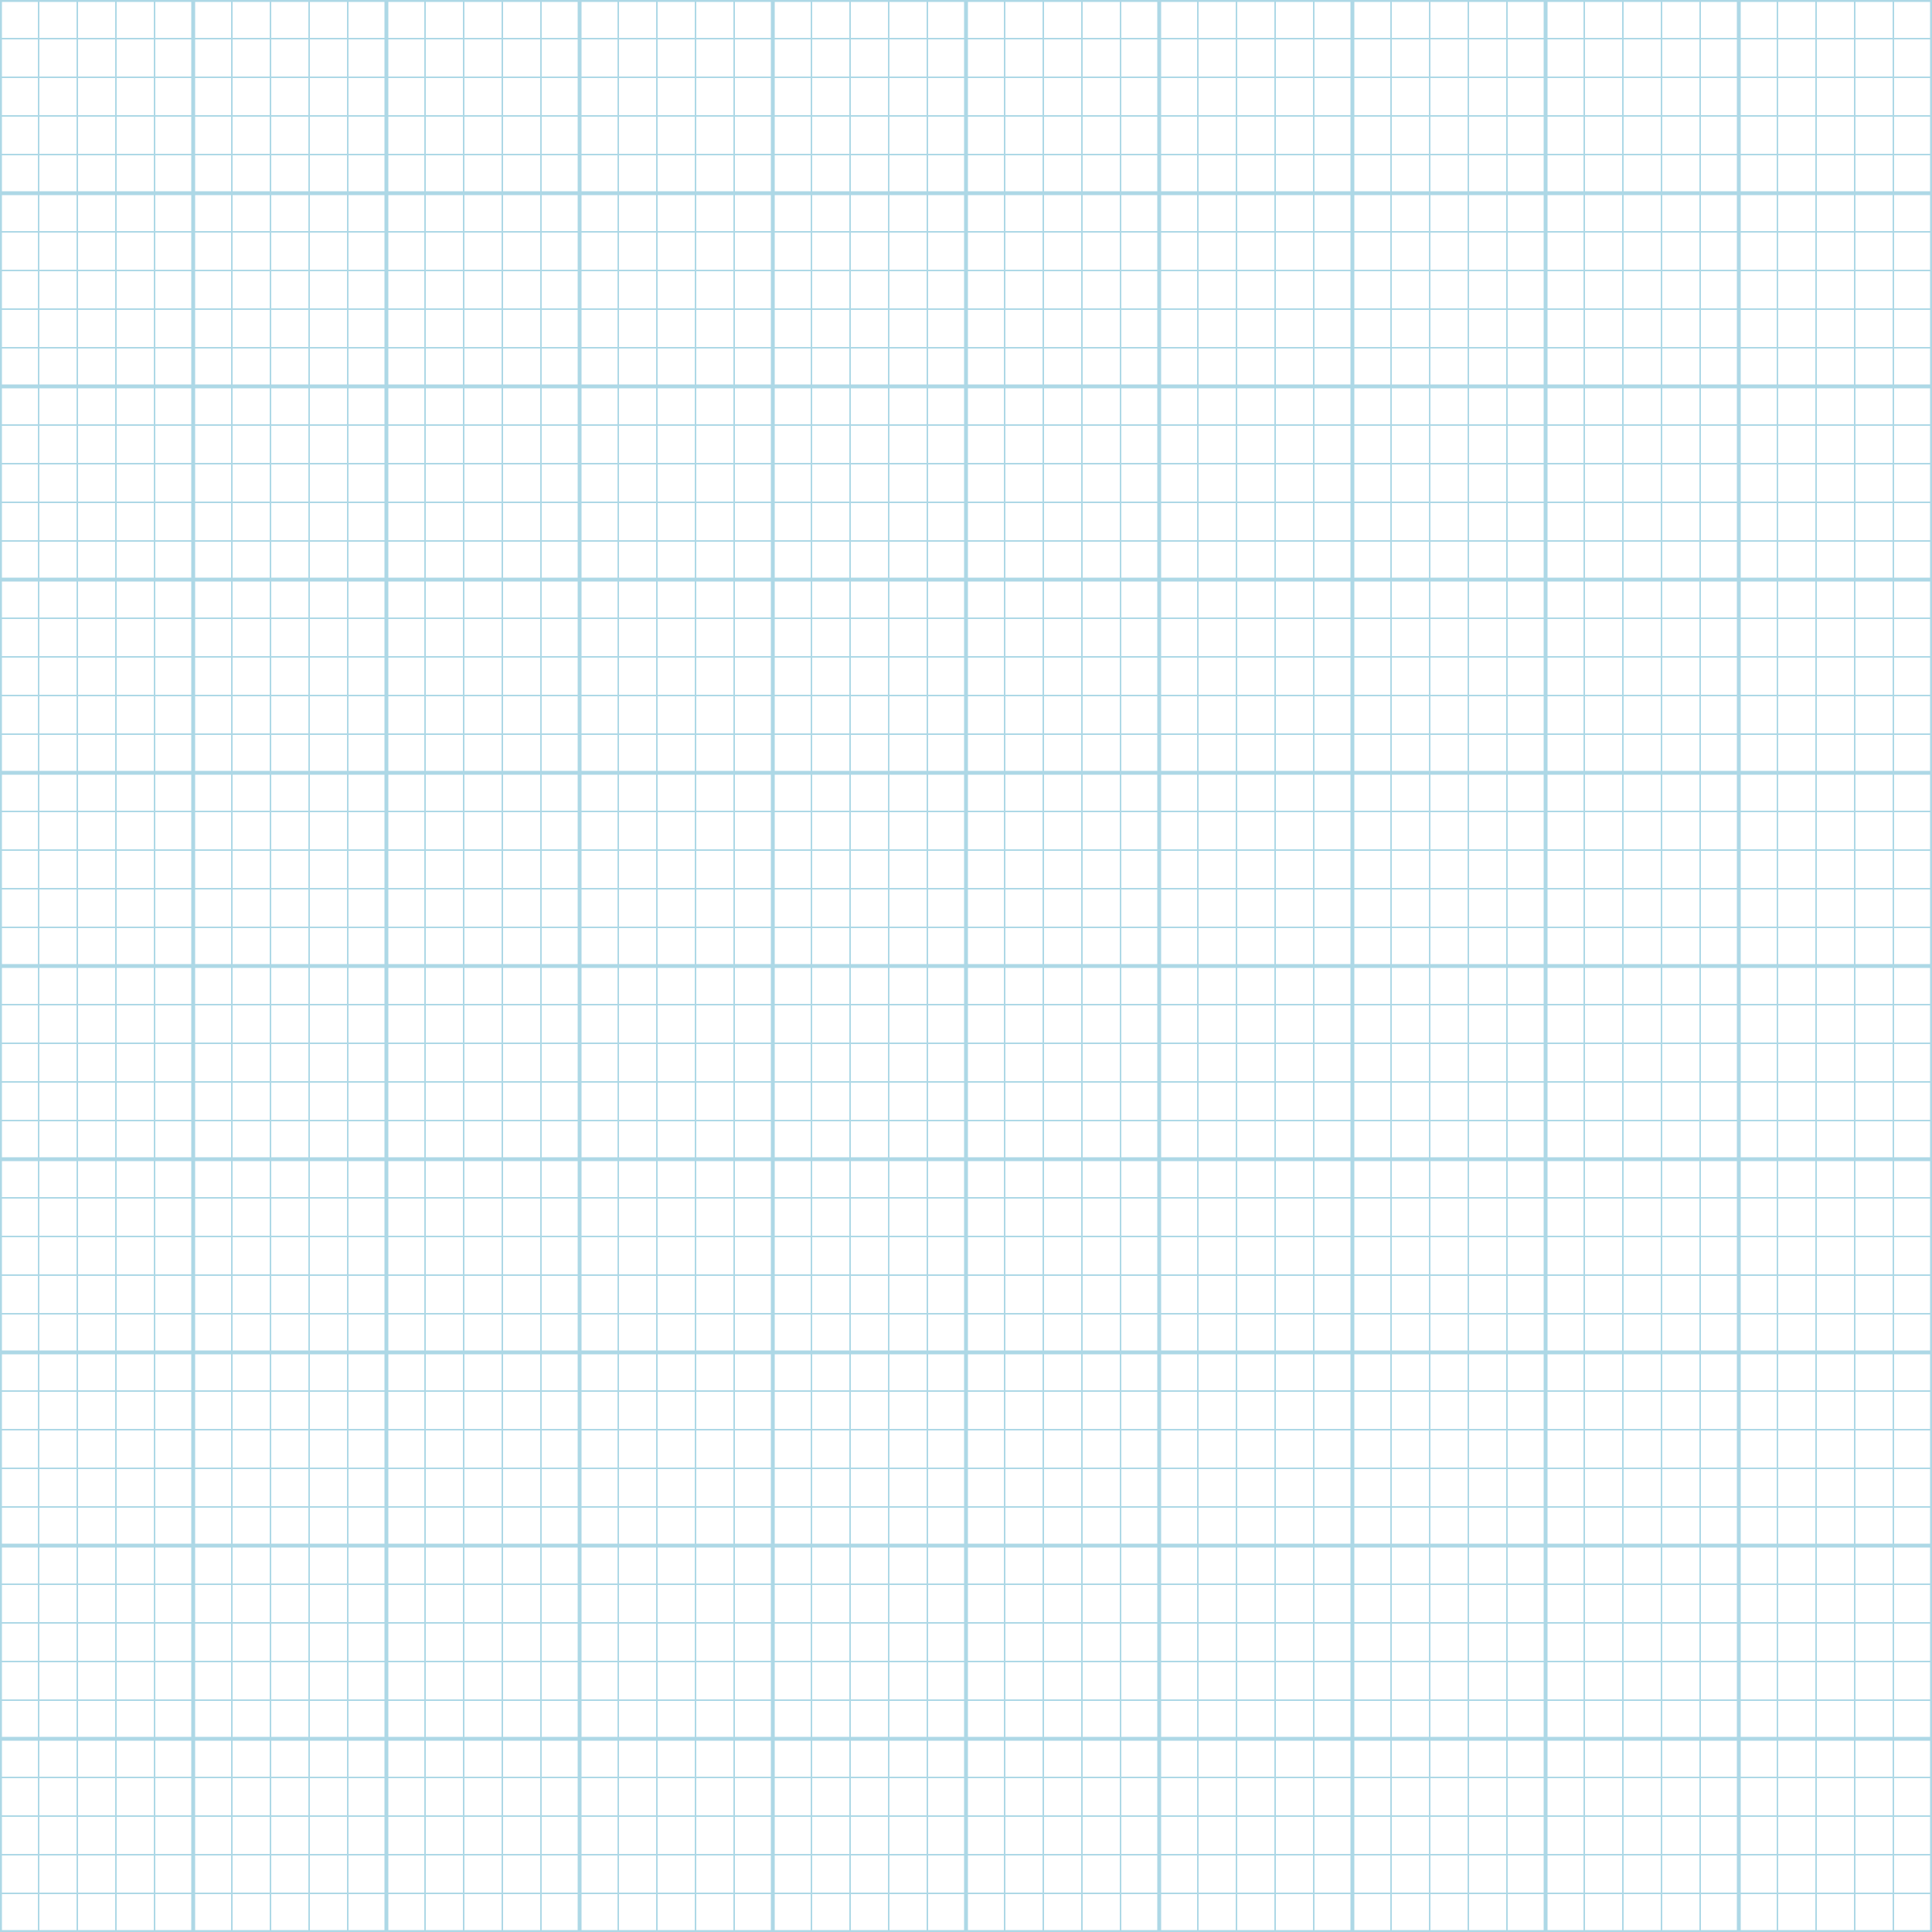 <?xml version="1.0"?>
<svg
    xmlns:rdf="http://www.w3.org/1999/02/22-rdf-syntax-ns#"
    xmlns="http://www.w3.org/2000/svg"
    xmlns:cc="http://web.resource.org/cc/"
    xmlns:xlink="http://www.w3.org/1999/xlink"
    xmlns:dc="http://purl.org/dc/elements/1.1/"
    xmlns:svg="http://www.w3.org/2000/svg"
    xmlns:inkscape="http://www.inkscape.org/namespaces/inkscape"
    xmlns:sodipodi="http://sodipodi.sourceforge.net/DTD/sodipodi-0.dtd"
    xmlns:ns1="http://sozi.baierouge.fr"
    viewBox="0 0 500 500"
  >
  <desc
    >Graph Paper
    From the Graphing Calculator Toolbar, a Firefox Addon written by Jay Nick
    Used in the book, Learn SVG Interactively, written by Jay Nick.
    Used in the book, I Love to Doodle, with SVG illustrations by Jay Nick.
    Both books are available in as eBooks from cattocreations.com
    Written by Jay Nick
    Handcoding SVG since 2001
    Author of eBook, Learn SVG Interactively, published by Catto Creations, LLC
    http://www.jaynick.com
    Learn SVG Interactively and I Love to Doodle are published by Catto Creations, LLC
    Catto Creations mission is Family, Literacy, and Enrichment
    Visit http://www.cattocreations.com for award winning children's eBooks
    Free ePub3 eBooks at http://www.cattocreations.com/ePub3.html</desc
  >
  <style
      type="text/css"
    >.blue {fill:none;stroke:lightblue;}
    .maingridx {stroke-dasharray:0.5,49,0.5,0;stroke-width:500;}
    .maingridy {stroke-dasharray:0.5,49,0.5,0;stroke-width:500;}
    .gridx {stroke-dasharray:0.2,9.6,0.2,0;stroke-width:500;}
    .gridy {stroke-dasharray:0.2,9.6,0.2,0;stroke-width:500;}</style
  >
  <g
      transform="translate(0) scale(1)"
    >
    <line
        y1="250"
        x2="500"
        y2="250"
        class="blue gridx"
    />
    <line
        x2="250"
        x1="250"
        y2="500"
        class="blue gridy"
    />
    <line
        y1="250"
        x2="500"
        y2="250"
        class="blue maingridx"
    />
    <line
        x2="250"
        x1="250"
        y2="500"
        class="blue maingridy"
    />
  </g
  >
</svg
>
